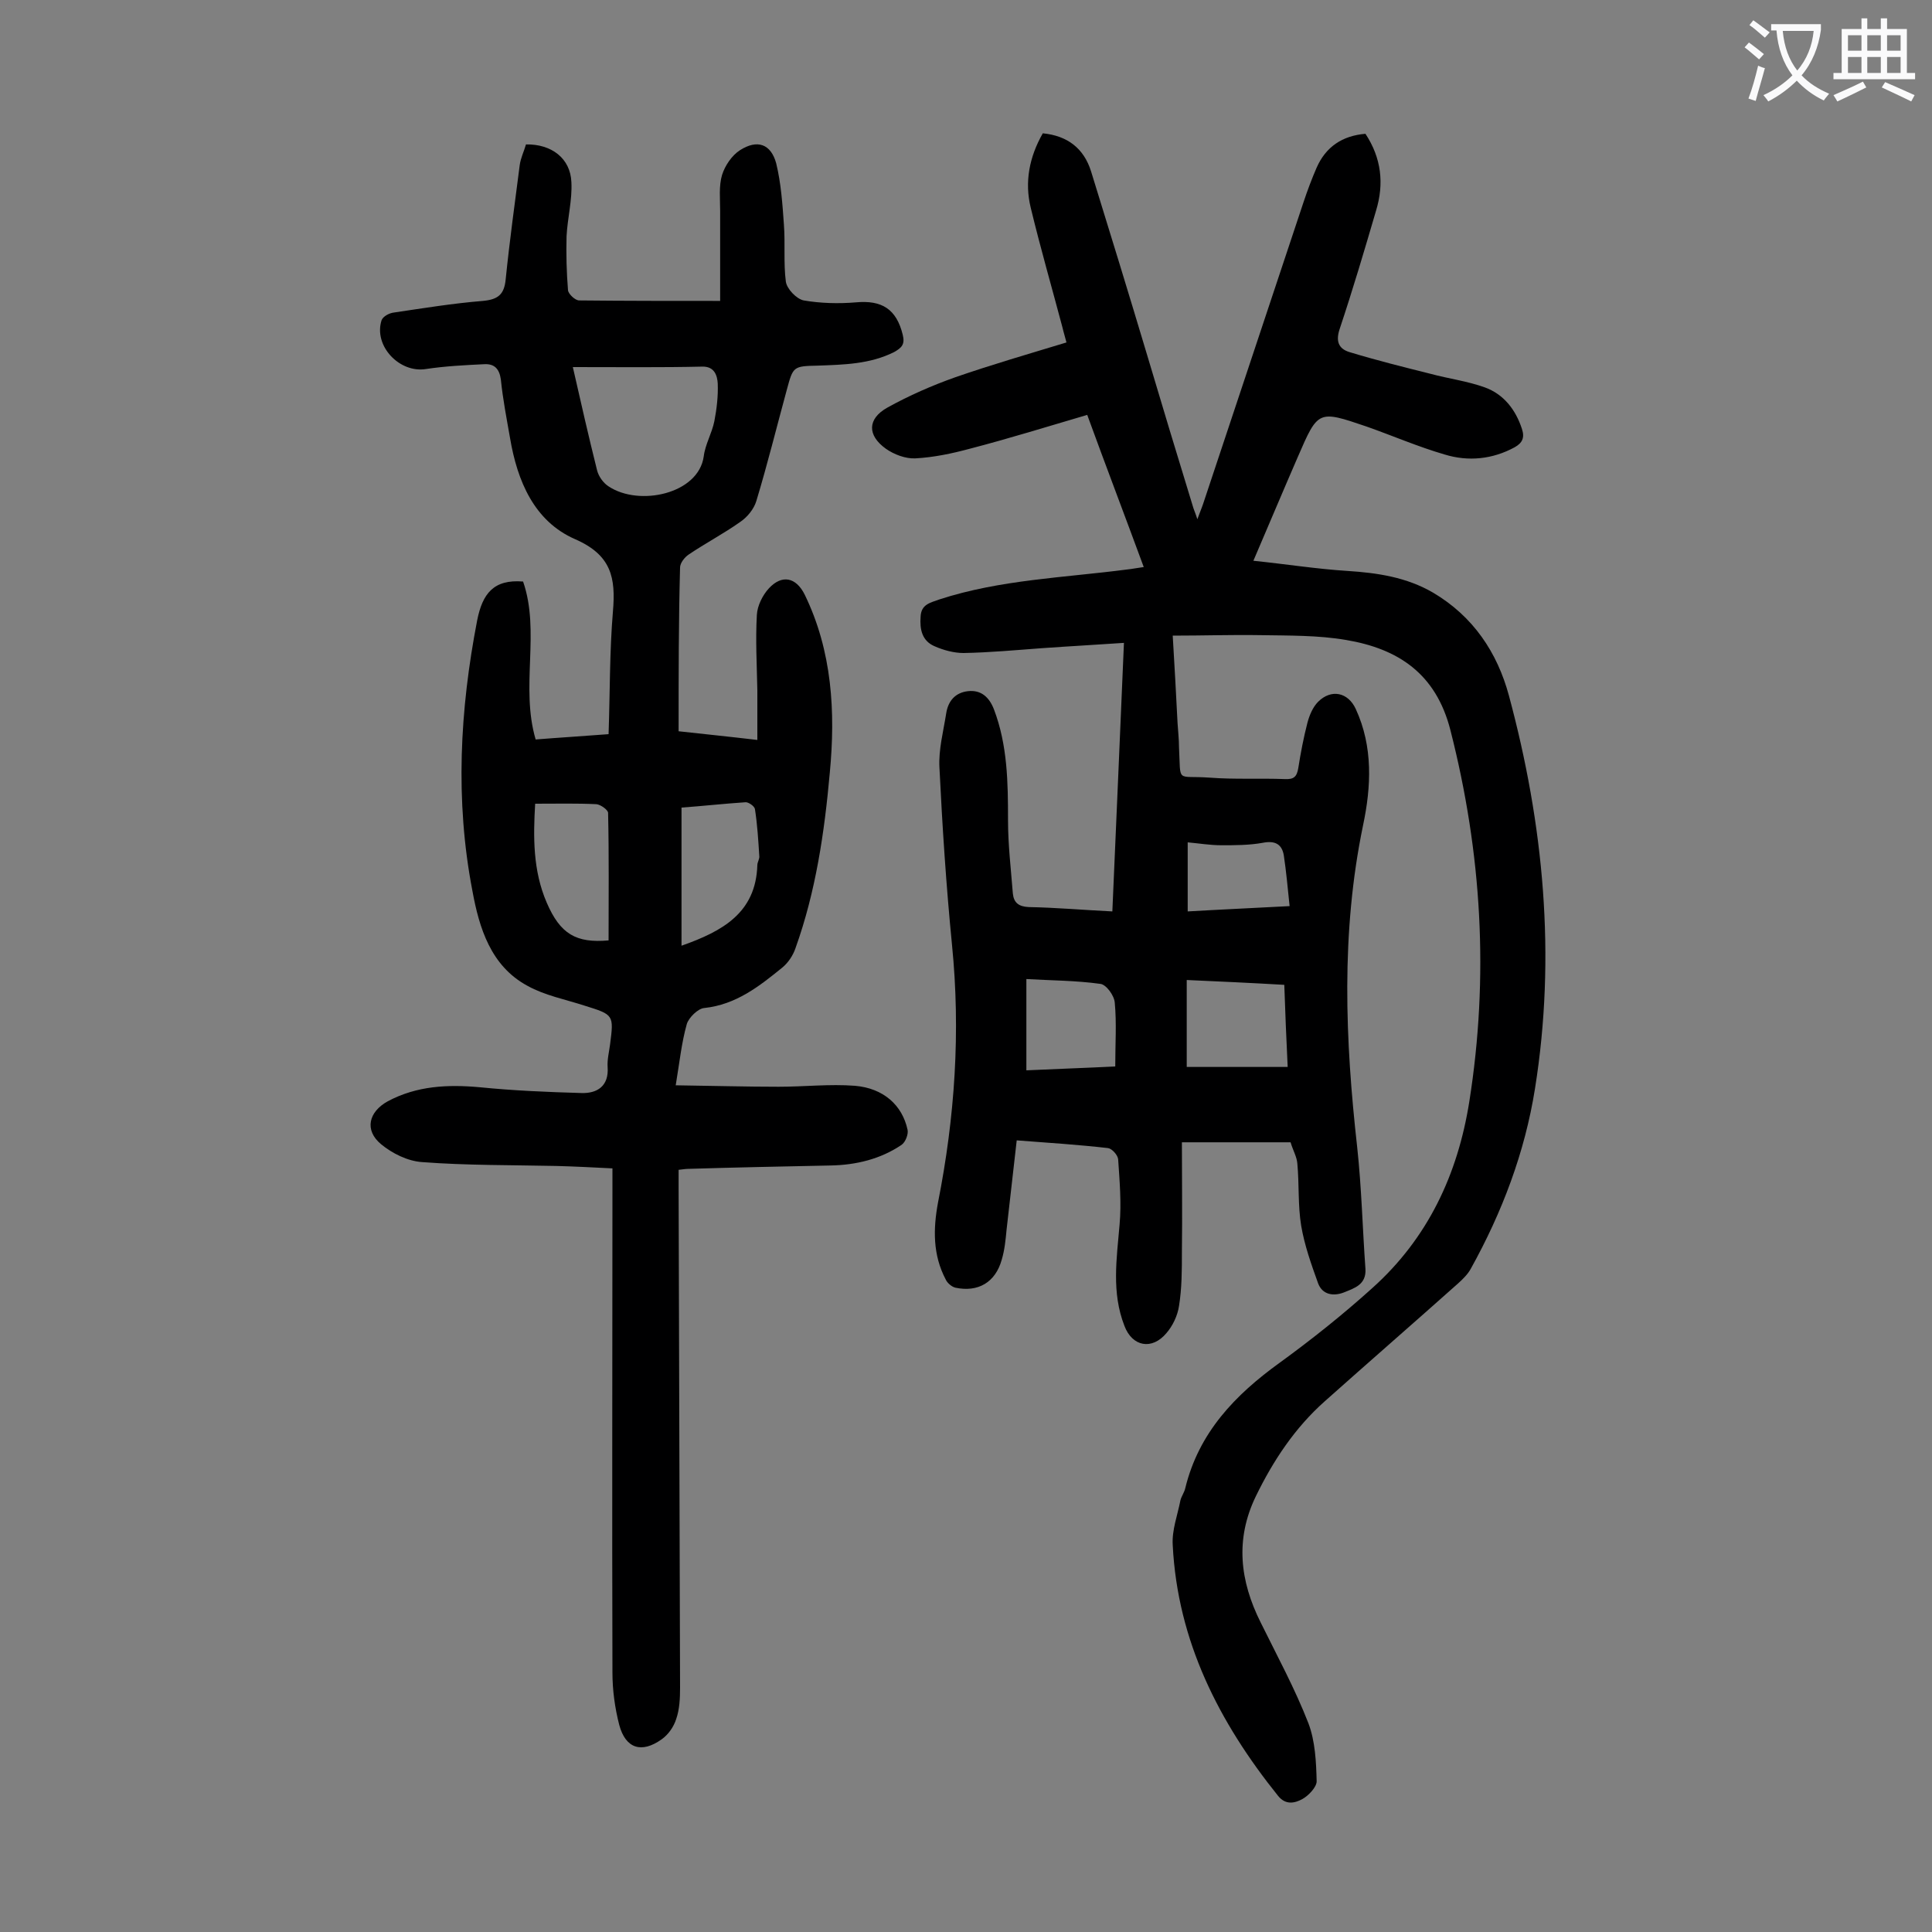 <svg enable-background="new 0 0 400 400" viewBox="0 0 400 400" xmlns="http://www.w3.org/2000/svg"><rect x="0" y="0" width="400" height="400" fill="#808080" stroke="none"/><path d="m242.8 131.6c.4 6.5.7 12.3 1 18.1.1 1.7.3 3.3.3 5 .4 7.6-.7 5.8 6.3 6.3 5.2.4 10.4.1 15.6.3 1.9.1 2.5-.5 2.8-2.3.5-3.2 1.1-6.3 1.9-9.4.4-1.5 1.1-3.2 2.2-4.3 2.7-2.7 6.2-2 7.8 1.5 3.6 7.8 3.2 16.1 1.5 24.1-4.6 22.2-3.7 44.4-1.2 66.7.9 8.3 1.1 16.8 1.7 25.1.2 3.3-2.3 4-4.5 4.9-2.1.8-4.4.5-5.3-1.9-1.4-3.9-2.8-7.8-3.5-11.9-.7-4.2-.4-8.6-.8-12.9-.1-1.4-.9-2.7-1.4-4.4-7.2 0-14.4 0-22.5 0 0 7.5.1 15.1 0 22.7 0 3.7 0 7.5-.6 11.2-.3 2-1.3 4.1-2.6 5.6-3 3.6-7.1 2.8-8.7-1.5-2.7-6.9-1.6-13.9-1-21 .4-4.5 0-9-.3-13.5-.1-.9-1.3-2.2-2.1-2.3-6.1-.7-12.3-1.1-18.9-1.6-.7 6.3-1.4 12.4-2.1 18.5-.2 2.1-.4 4.2-1 6.2-1.3 4.7-4.9 6.8-9.6 5.8-.8-.2-1.7-1-2-1.7-2.7-5.1-2.6-10.5-1.6-15.9 3.5-17.7 4.7-35.4 2.9-53.4-1.2-12.2-2-24.4-2.6-36.7-.2-3.7.8-7.4 1.4-11.2.4-2.6 1.9-4.3 4.5-4.6 2.7-.3 4.4 1.2 5.4 3.8 2.8 7.4 2.9 15.1 2.9 22.9 0 5.1.6 10.1 1 15.2.2 1.9 1.2 2.7 3.3 2.8 5.6.1 11.2.6 17.3.9.8-18.5 1.6-36.6 2.4-55.6-5.8.4-11.4.7-17 1.1-5.4.4-10.8.9-16.2 1-2 0-4.2-.6-6-1.4-2.6-1.1-3.1-3.5-2.9-6.1.1-2.6 2-2.9 3.9-3.6 12.6-4.1 25.9-4.5 38.9-6.2 1-.1 1.9-.3 3.4-.5-3.9-10.6-7.8-20.8-11.7-31.5-8.2 2.4-16.2 4.9-24.3 7-3.7 1-7.5 1.8-11.3 2-2 .1-4.4-.8-6.1-2-3.9-2.8-3.8-6.2.3-8.5 4.5-2.5 9.3-4.6 14.1-6.3 7.5-2.6 15.1-4.8 23-7.2-.3-1.2-.6-2.1-.8-3-2.2-8.3-4.6-16.6-6.6-24.9-1.3-5.3-.3-10.5 2.5-15.4 5.1.5 8.5 3.1 10 7.9 3.9 12.6 7.8 25.3 11.6 38 3.1 10.4 6.2 20.7 9.4 31.1.2.8.6 1.6 1 2.9.5-1.4.9-2.3 1.2-3.2 6.9-20.8 13.9-41.7 20.8-62.5.8-2.4 1.7-4.8 2.7-7.1 1.9-4.3 5.3-6.6 10.1-7 3.3 5 3.9 10.3 2.2 15.9-2.4 8.2-4.8 16.3-7.5 24.4-.9 2.6-.3 4.2 2 4.9 5.6 1.7 11.2 3.1 16.8 4.5 3.7 1 7.6 1.5 11.2 2.8 3.9 1.4 6.4 4.6 7.7 8.6.6 1.8.1 2.9-1.5 3.8-4.6 2.5-9.6 3-14.5 1.5-5.5-1.6-10.8-3.9-16.2-5.8-10-3.4-10-3.4-14.2 6.3-3 6.9-5.9 13.8-9.2 21.5 6.8.7 13.1 1.7 19.4 2.1s12.3 1.3 17.8 4.5c8.3 4.9 13.3 12.4 15.7 21.3 7.2 26.7 9.8 53.9 5.4 81.4-2.1 13.2-6.8 25.6-13.3 37.3-.6 1.1-1.6 2.1-2.6 3-9.2 8.2-18.4 16.2-27.6 24.4-6.2 5.5-10.7 12.3-14.3 19.7-4.3 8.9-3.3 17.5 1 26.1 3.4 6.9 7.1 13.7 9.9 20.9 1.4 3.7 1.6 8 1.7 12 0 1.2-1.7 3-3 3.7-1.5.8-3.4 1.3-5-.7-12.2-15.2-20.8-32-21.8-51.9-.2-3.1 1-6.2 1.6-9.3.2-.8.8-1.6 1-2.5 2.8-11.5 10.3-19.3 19.6-26 6.6-4.8 13-9.9 19.1-15.4 11.5-10.3 17.7-23.5 20.1-38.6 4.1-25.9 2.6-51.4-3.9-76.9-3-11.8-10.9-16.9-21.6-18.7-5.8-1-11.9-.9-17.8-1-5.8-.1-11.7.1-18.1.1zm2.9 89.3h20.9c-.3-6-.5-11.3-.7-17-6.9-.4-13.4-.7-20.2-1zm-33.2.7c6.4-.3 12.4-.5 18.4-.8 0-4.7.3-9-.1-13.2-.1-1.5-1.8-3.8-3-3.9-5-.7-10.2-.7-15.3-1zm54.5-34c-.4-3.8-.7-7.2-1.2-10.5-.4-2.4-1.9-3.1-4.4-2.6-2.8.5-5.7.5-8.5.5-2.4 0-4.7-.4-7-.6v14.3c6.9-.4 13.6-.7 21.1-1.1z" fill="#000001"/><path d="m140.5 151.4c5.4.6 10.4 1.1 16.3 1.8 0-3.6 0-7 0-10.3-.1-5.2-.4-10.4-.1-15.6.1-1.9 1.2-4.1 2.5-5.5 2.7-2.9 5.6-2.3 7.4 1.3 5.7 11.7 6.4 24.3 5.2 36.9-1.1 12.3-2.9 24.6-7.1 36.3-.5 1.5-1.5 3-2.7 4-4.8 3.9-9.6 7.7-16.2 8.4-1.3.1-3.2 2-3.6 3.3-1.1 3.9-1.5 7.9-2.3 12.7 7.7.1 14.5.3 21.3.3 5.3 0 10.6-.6 15.8-.2 5.9.5 9.8 4 10.9 9.1.2.9-.4 2.5-1.2 3.1-4.4 3-9.5 4.2-14.7 4.3-9.8.2-19.7.4-29.5.7-.5 0-1.1.1-2 .2v4c.1 34.4.2 68.8.3 103.2 0 2.2-.1 4.5-.8 6.5-.5 1.6-1.6 3.2-3 4.2-4.2 3-7.5 1.9-8.8-3-.9-3.5-1.4-7.2-1.4-10.8-.1-33.3 0-66.6 0-99.9 0-1.3 0-2.6 0-4.5-4-.2-7.8-.4-11.6-.5-9.3-.2-18.6-.1-27.8-.8-3-.2-6.2-1.8-8.5-3.7-3.5-2.9-2.6-6.7 1.4-8.9 6-3.2 12.4-3.5 19-2.9 7 .7 14 1 21.1 1.2 3.2.1 5.7-1.4 5.4-5.4-.1-1.5.3-3.1.5-4.6.8-6.2.8-6.2-5.3-8.1-4-1.3-8.2-2.1-11.8-4.1-7.6-4.1-10-12-11.4-19.7-3.6-18.7-2.6-37.4 1-56 1.1-5.5 3.4-8.5 9.5-8 3.6 10.4-.6 21.8 2.6 32.7 5-.4 10-.7 15.1-1.1.3-8.7.2-17.1.9-25.4.6-7-.3-11.7-7.9-15-8.4-3.7-11.9-12-13.4-20.9-.7-4-1.5-8.1-1.9-12.1-.3-2.2-1.3-3.3-3.4-3.2-4.1.2-8.1.4-12.1 1-5.5.9-10.9-4.8-9.2-10.1.3-.8 1.6-1.5 2.6-1.6 6.1-.9 12.2-1.9 18.4-2.4 3.1-.3 4.4-1.3 4.7-4.5.8-7.9 1.9-15.8 2.9-23.6.2-1.5.9-2.9 1.3-4.3 5.3-.1 9.2 2.9 9.4 7.8.2 3.7-.8 7.4-1 11.2-.1 3.7 0 7.5.3 11.2.1.8 1.5 2.1 2.3 2.1 9.5.1 19 .1 29.2.1 0-6.3 0-12.5 0-18.6 0-2.5-.3-5.2.4-7.5.6-1.9 2-4 3.7-5.1 3.6-2.3 6.4-1.3 7.5 2.7 1 4.1 1.3 8.4 1.6 12.7.3 3.9-.1 8 .4 11.8.2 1.5 2.2 3.6 3.7 3.9 3.5.6 7.2.7 10.8.4 5.4-.5 8.4 1.4 9.7 6.7.5 2-.2 2.7-1.8 3.6-5 2.5-10.4 2.6-15.8 2.8-5.1.1-5.1.2-6.4 5-2.1 7.7-4 15.4-6.3 23-.5 1.7-1.9 3.4-3.4 4.4-3.4 2.4-7.2 4.4-10.6 6.7-.9.6-1.8 1.8-1.8 2.7-.3 11-.3 22.2-.3 33.9zm-21.9-75.4c1.7 7.5 3.3 14.5 5 21.3.3 1.3 1.3 2.7 2.4 3.4 6.3 4.2 18.6 1.6 19.7-6.2.3-2.5 1.7-4.8 2.2-7.3.5-2.6.8-5.2.7-7.8-.1-1.7-.7-3.5-3.1-3.5-8.6.2-17.1.1-26.9.1zm22.5 91.2v28.6c8.5-3 15.4-6.8 15.7-16.7 0-.6.5-1.3.4-1.9-.2-3.2-.4-6.5-.9-9.7-.1-.6-1.4-1.5-2-1.4-4.5.3-9 .8-13.2 1.1zm-30.3-.8c-.4 6.8-.5 13.8 2.4 20.5 2.8 6.5 6.1 8.4 12.8 7.8 0-8.8.1-17.6-.1-26.4 0-.6-1.5-1.7-2.4-1.8-4-.2-8.1-.1-12.7-.1z" fill="#000001"/><g fill="#fafafb"><path d="m362.1 8.8c1.1.8 2.1 1.6 3.1 2.4l-1 1.1c-1.3-1.1-2.3-2-3-2.5zm1.9 4.8c.5.2.9.4 1.4.5-.6 2.3-1.3 4.5-1.9 6.8l-1.5-.5c.8-2.1 1.4-4.3 2-6.8zm-1-9.4c1.3.9 2.4 1.8 3.4 2.5l-1 1.1c-1.4-1.2-2.4-2.1-3.2-2.6zm3.7 2.2v-1.4h10.3v1.2c-.5 3.6-1.8 6.8-4 9.4 1.5 1.6 3.4 2.8 5.7 3.8-.3.4-.7.8-1.1 1.4-2.3-1.1-4.1-2.5-5.6-4.1-1.6 1.6-3.6 3.1-5.9 4.3-.3-.5-.7-.9-1-1.3 2.4-1.1 4.4-2.5 6-4.1-1.9-2.5-3-5.6-3.3-9.3h-1.1zm8.8 0h-6.4c.3 3.3 1.3 6 3 8.2 2-2.3 3.1-5.1 3.4-8.2z"/><path d="m385.3 3.8h1.3v2.2h2.8v-2.2h1.3v2.2h4.1v9.1h1.7v1.3h-16.9v-1.3h1.7v-9.1h4.1v-2.2zm.4 13.1.7 1.2c-1.8.9-3.8 1.9-6 2.9-.2-.4-.5-.8-.8-1.3 2.3-1 4.3-1.9 6.1-2.8zm-3.1-6.4h2.8v-3.2h-2.8zm0 4.6h2.8v-3.3h-2.8zm4-4.6h2.8v-3.2h-2.8zm0 4.6h2.8v-3.3h-2.8zm3.7 1.9c2.1.9 4.1 1.8 6.1 2.7l-.7 1.3c-2.2-1.1-4.2-2-6.1-2.9zm3.2-9.7h-2.8v3.2h2.8zm-2.8 7.8h2.8v-3.3h-2.8z"/></g></svg>